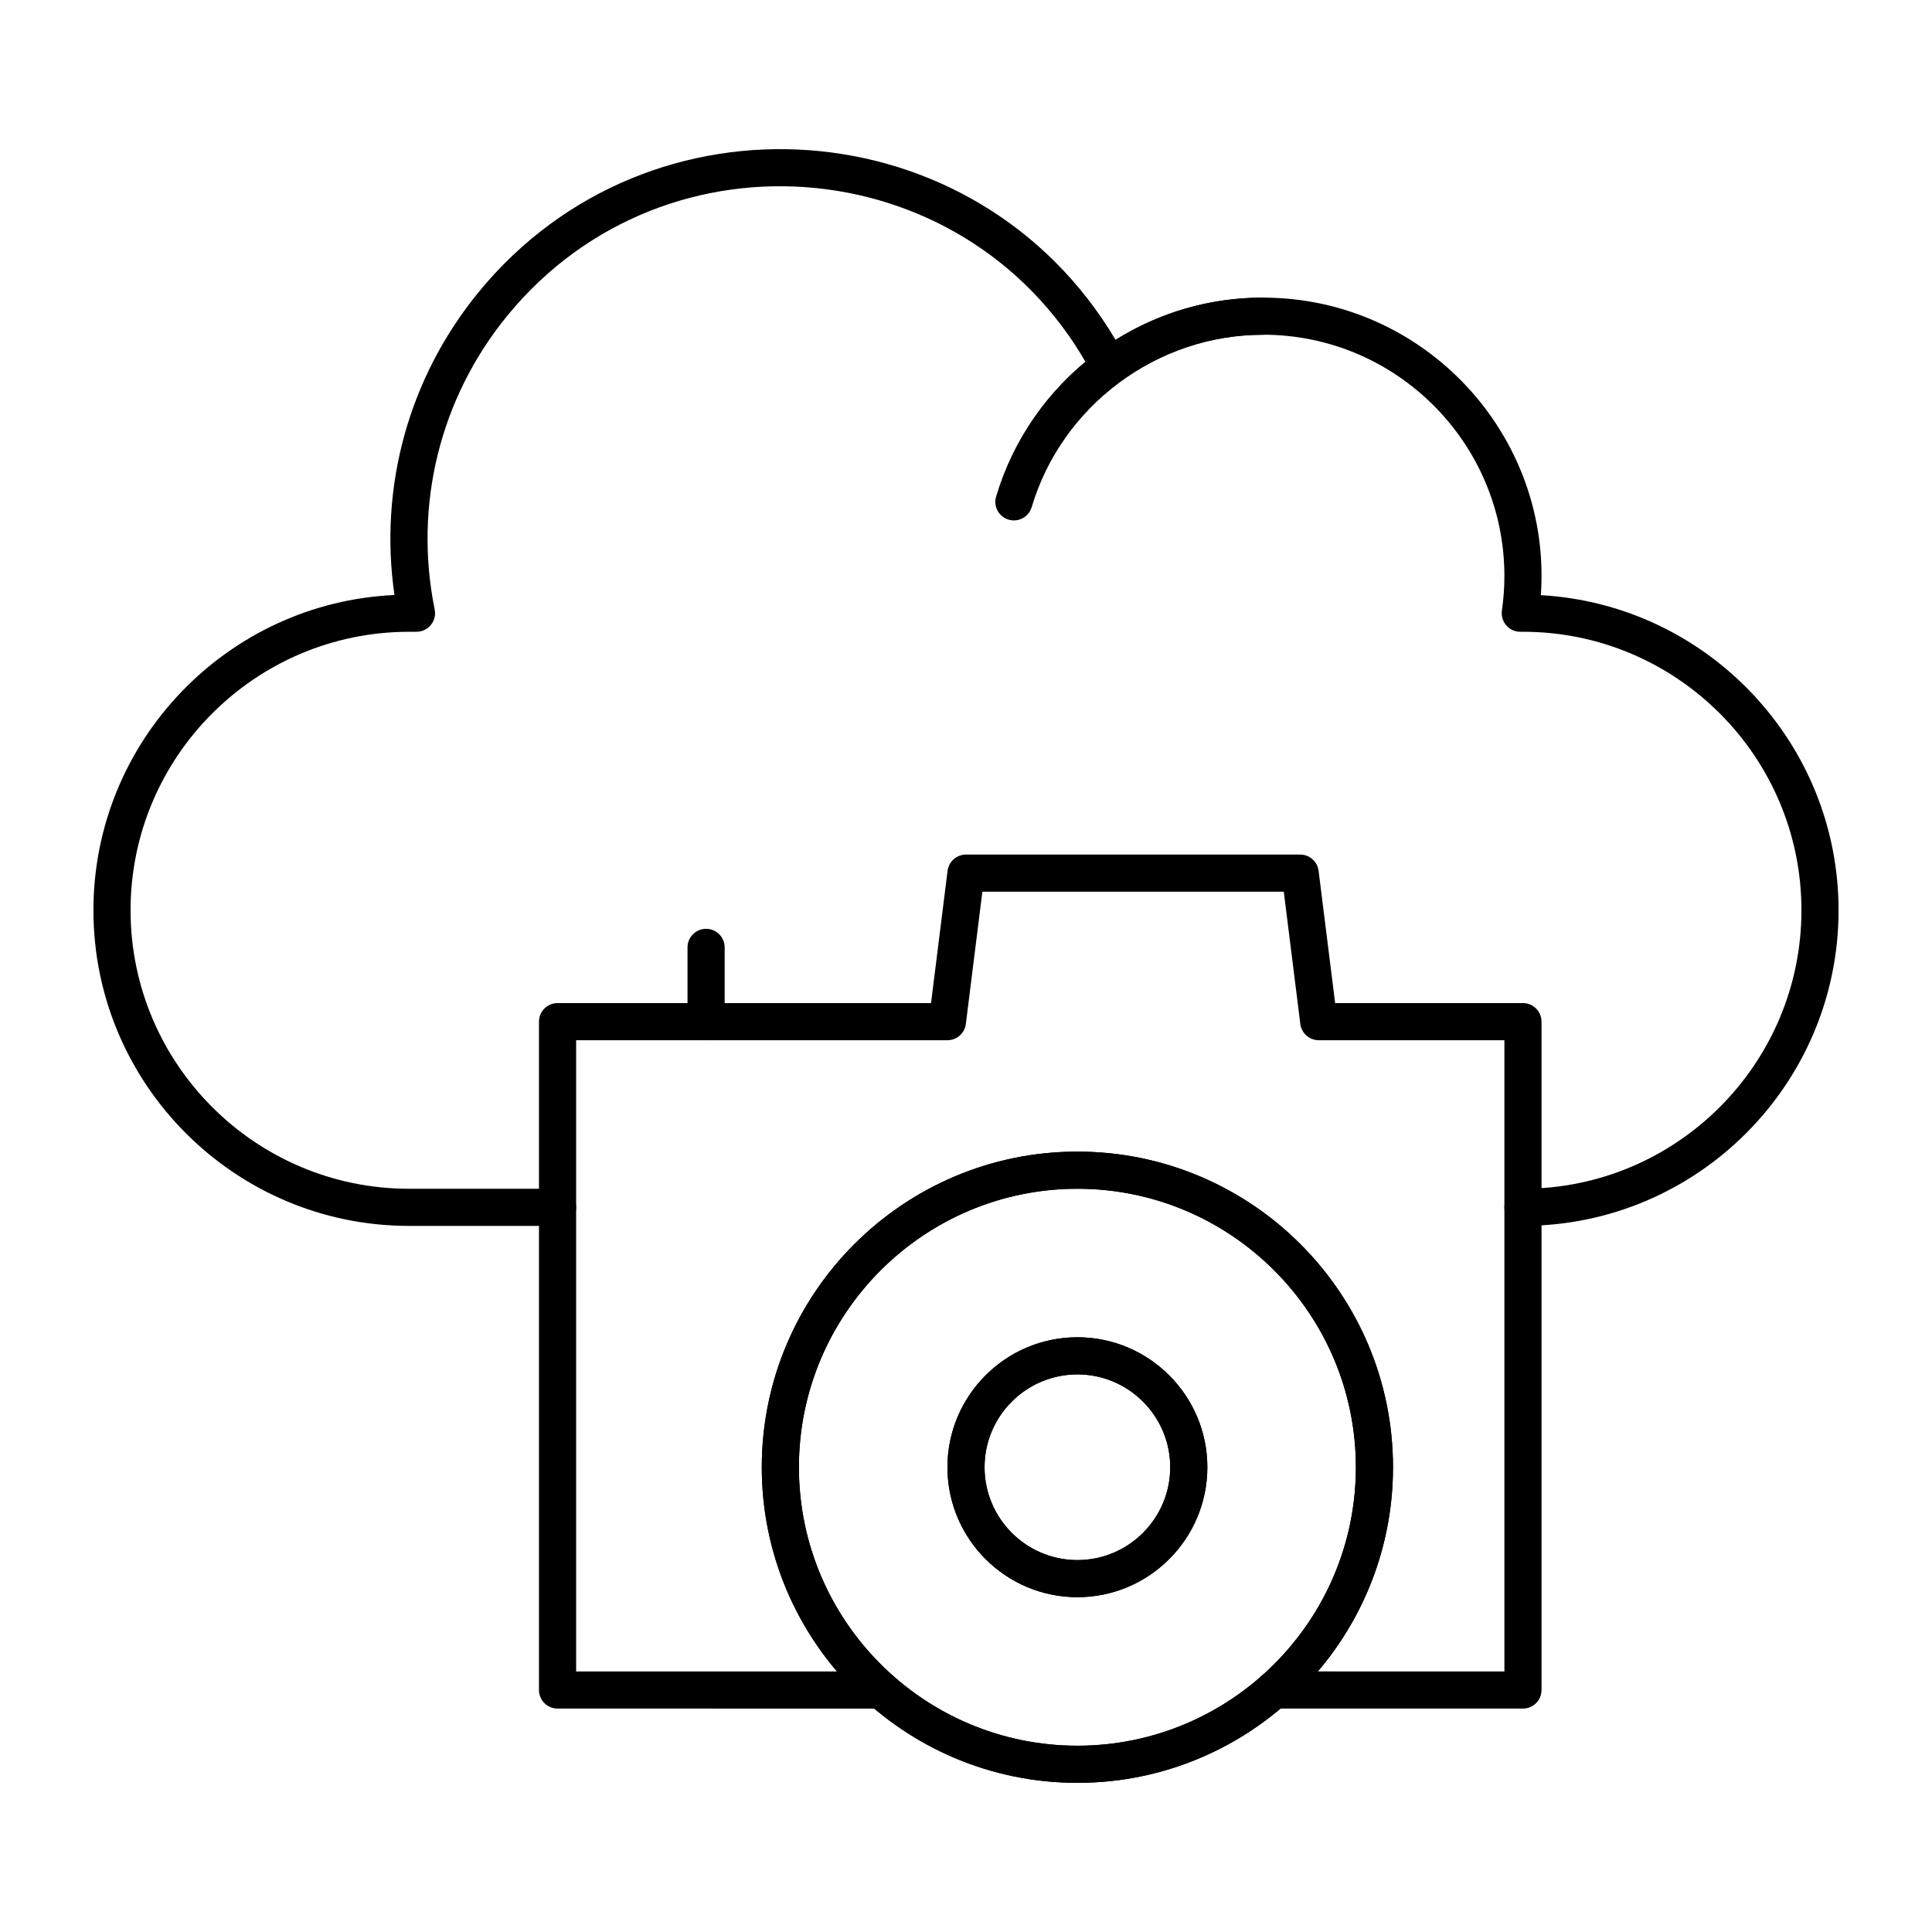 <?xml version="1.0" encoding="UTF-8"?>
<!-- Uploaded to: ICON Repo, www.iconrepo.com, Generator: ICON Repo Mixer Tools -->
<svg fill="#000000" width="800px" height="800px" version="1.1" viewBox="144 144 512 512" xmlns="http://www.w3.org/2000/svg">
 <g>
  <path d="m411.29 281.71c-2.606-0.777-4.086-3.516-3.312-6.121 9.047-30.398 37.219-52.715 70.742-52.715 2.719 0 4.922 2.203 4.922 4.922s-2.203 4.922-4.922 4.922c-28.094 0-53.309 18.785-61.312 45.684-0.773 2.594-3.508 4.086-6.117 3.309z"/>
  <path d="m547.6 468.87c-2.719 0-4.922-2.203-4.922-4.922s2.203-4.922 4.922-4.922c40.695 0 73.801-33.105 73.801-73.801 0-40.695-33.105-73.801-73.801-73.801h-0.711c-1.426 0-2.781-0.617-3.715-1.699-0.934-1.078-1.355-2.508-1.152-3.922 0.438-3.066 0.66-6.141 0.66-9.141 0-35.27-28.691-63.961-63.961-63.961-13.719 0-26.805 4.289-37.836 12.402-2.422 1.781-5.871 0.988-7.269-1.676-31.254-59.512-112.88-67.504-155.2-15.734-17.828 21.812-24.832 50.18-19.219 77.832 0.617 3.055-1.719 5.898-4.82 5.898l-1.977 0.008c-40.695 0-73.801 33.105-73.801 73.801s33.105 73.801 73.801 73.801h39.359c2.719 0 4.922 2.203 4.922 4.922s-2.203 4.922-4.922 4.922h-39.359c-46.121 0-83.641-37.52-83.641-83.641 0-44.824 35.445-81.527 79.777-83.551-4.164-28.688 3.801-57.625 22.258-80.207 45.309-55.43 132.14-49.219 168.85 12.59 11.707-7.34 25.109-11.195 39.078-11.195 42.727 0 76.582 36.367 73.621 78.852 43.926 2.465 78.898 38.977 78.898 83.508 0 46.117-37.52 83.637-83.641 83.637z"/>
  <path d="m331.12 419.67c-2.719 0-4.922-2.203-4.922-4.922v-19.68c0-2.719 2.203-4.922 4.922-4.922s4.922 2.203 4.922 4.922v19.68c0 2.719-2.203 4.922-4.922 4.922z"/>
  <path d="m547.6 596.79h-66.039c-2.719 0-4.922-2.203-4.922-4.922s2.203-4.922 4.922-4.922l61.121 0.004v-167.28h-49.199c-2.481 0-4.574-1.848-4.883-4.309l-4.383-35.051h-79.875l-4.383 35.051c-0.309 2.465-2.398 4.309-4.883 4.309h-98.395v167.28h80.801c2.719 0 4.922 2.203 4.922 4.922s-2.203 4.922-4.922 4.922l-85.723-0.004c-2.719 0-4.922-2.203-4.922-4.922v-177.12c0-2.719 2.203-4.922 4.922-4.922h98.977l4.383-35.051c0.309-2.465 2.398-4.309 4.883-4.309h88.559c2.481 0 4.574 1.848 4.883 4.309l4.383 35.051 49.773 0.004c2.719 0 4.922 2.203 4.922 4.922v177.12c0 2.715-2.203 4.918-4.922 4.918z"/>
  <path d="m429.52 567.27c-18.992 0-34.441-15.449-34.441-34.441 0-18.992 15.449-34.441 34.441-34.441 18.992 0 34.441 15.449 34.441 34.441-0.004 18.992-15.453 34.441-34.441 34.441zm0-59.039c-13.566 0-24.602 11.035-24.602 24.602 0 13.566 11.035 24.602 24.602 24.602 13.566 0 24.602-11.035 24.602-24.602-0.004-13.566-11.039-24.602-24.602-24.602z"/>
  <path d="m429.52 567.27c-18.992 0-34.441-15.449-34.441-34.441 0-18.992 15.449-34.441 34.441-34.441 18.992 0 34.441 15.449 34.441 34.441-0.004 18.992-15.453 34.441-34.441 34.441zm0-59.039c-13.566 0-24.602 11.035-24.602 24.602 0 13.566 11.035 24.602 24.602 24.602 13.566 0 24.602-11.035 24.602-24.602-0.004-13.566-11.039-24.602-24.602-24.602z"/>
  <path d="m429.52 616.47c-46.121 0-83.641-37.52-83.641-83.641 0-46.121 37.52-83.641 83.641-83.641 46.121 0 83.641 37.52 83.641 83.641 0 46.121-37.523 83.641-83.641 83.641zm0-157.44c-40.695 0-73.801 33.105-73.801 73.801 0 40.695 33.105 73.801 73.801 73.801 40.695 0 73.801-33.105 73.801-73.801 0-40.691-33.109-73.801-73.801-73.801z"/>
  <path d="m429.52 616.47c-46.121 0-83.641-37.52-83.641-83.641 0-46.121 37.52-83.641 83.641-83.641 46.121 0 83.641 37.52 83.641 83.641 0 46.121-37.523 83.641-83.641 83.641zm0-157.44c-40.695 0-73.801 33.105-73.801 73.801 0 40.695 33.105 73.801 73.801 73.801 40.695 0 73.801-33.105 73.801-73.801 0-40.691-33.109-73.801-73.801-73.801z"/>
 </g>
</svg>